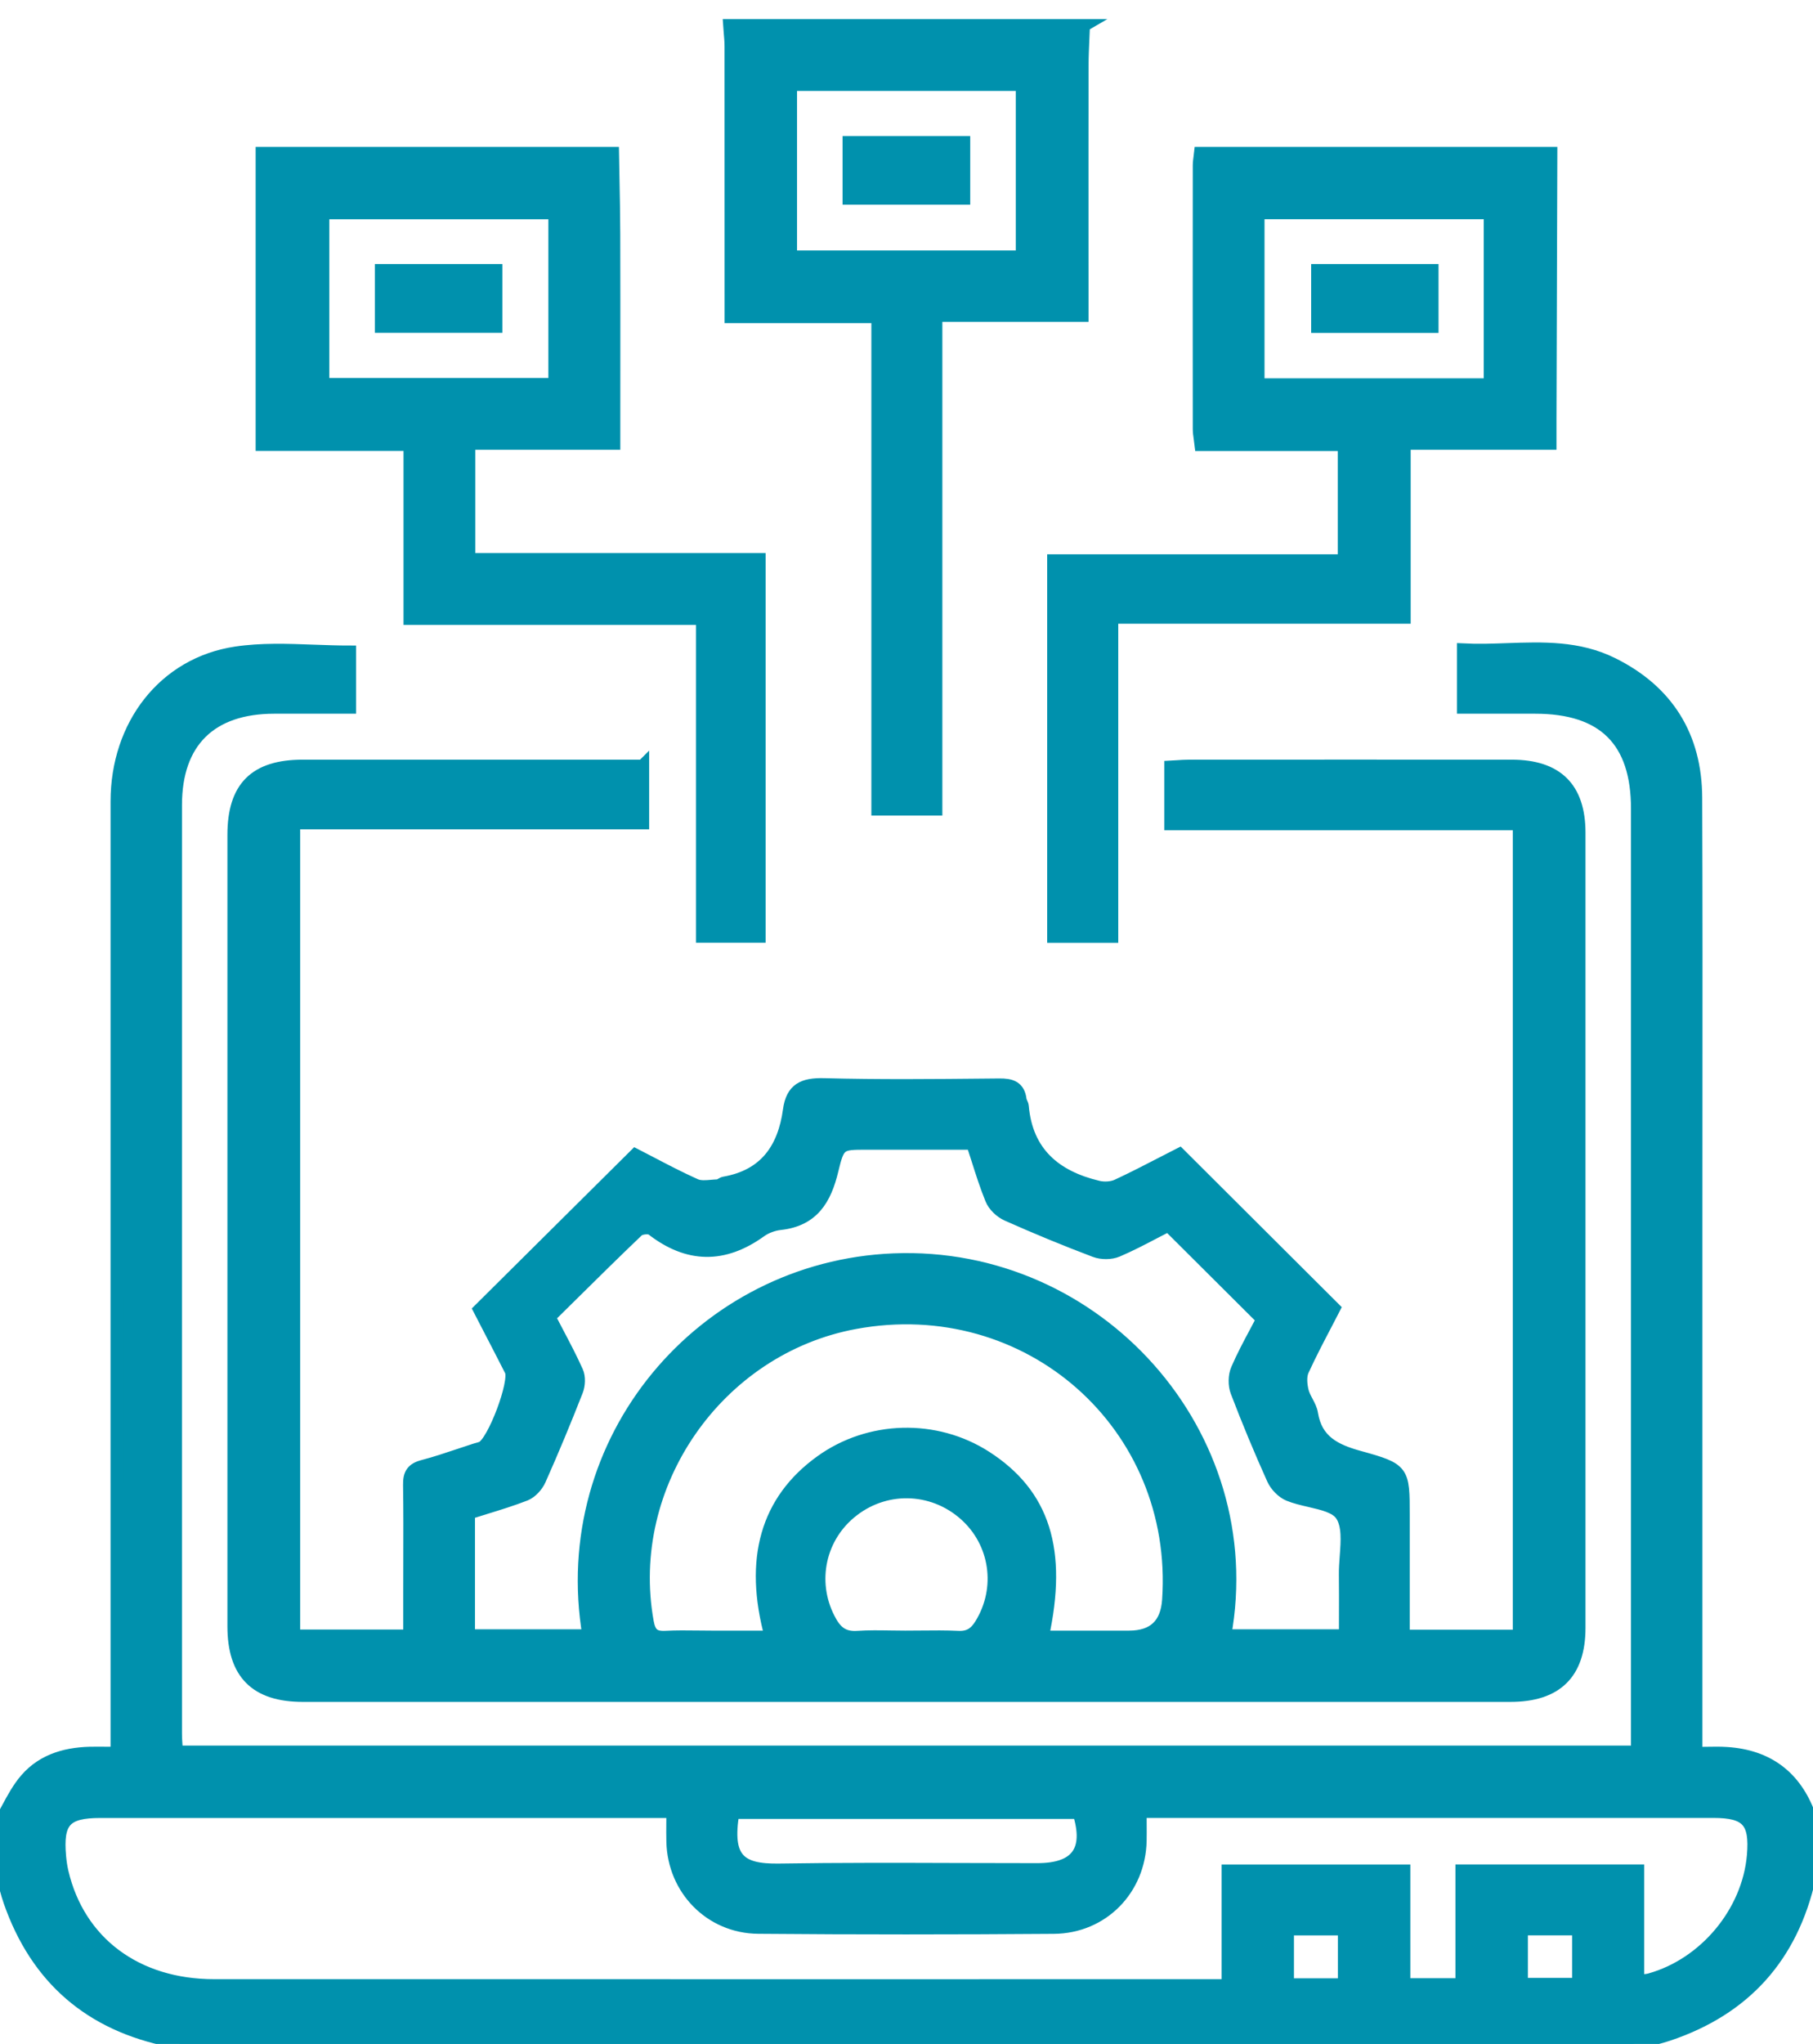 <?xml version="1.0" encoding="UTF-8"?>
<svg xmlns="http://www.w3.org/2000/svg" width="142" height="160" viewBox="0 0 142 160" fill="none">
  <path d="M0 142.65C0.206 142.304 0.398 141.946 0.59 141.589C1.024 140.782 1.458 139.975 2.045 139.298C3.421 137.708 5.358 137.219 7.429 137.234C7.754 137.237 8.079 137.236 8.46 137.235C8.672 137.235 8.903 137.234 9.16 137.234V135.439C9.16 127.361 9.159 119.282 9.159 111.204C9.158 95.048 9.157 78.892 9.16 62.736C9.16 56.787 12.85 51.955 18.479 51.11C20.458 50.813 22.494 50.888 24.557 50.964C25.495 50.998 26.44 51.033 27.387 51.033V55.37H21.481C16.489 55.373 13.753 58.065 13.753 63.022C13.748 79.178 13.749 95.334 13.751 111.491C13.752 119.569 13.753 127.647 13.753 135.725C13.753 136.016 13.771 136.306 13.792 136.619C13.803 136.787 13.814 136.961 13.823 137.146H128.244V135.453V63.301C128.244 57.977 125.607 55.37 120.238 55.37H114.617V50.868C115.754 50.926 116.901 50.886 118.047 50.845C120.833 50.748 123.618 50.65 126.269 51.959C130.603 54.096 132.807 57.668 132.822 62.456C132.853 70.619 132.847 78.784 132.841 86.947C132.839 90.212 132.837 93.477 132.837 96.741V135.431V137.249C133.124 137.249 133.4 137.244 133.667 137.24C134.222 137.23 134.742 137.222 135.259 137.256C138.45 137.466 140.591 139.081 141.693 142.063C141.746 142.207 141.825 142.343 141.903 142.479C141.935 142.533 141.967 142.588 141.996 142.643V145.948C141.963 146.074 141.927 146.199 141.892 146.325C141.83 146.547 141.767 146.769 141.715 146.994C140.336 153.141 136.668 157.261 130.647 159.273C130.036 159.478 129.404 159.625 128.772 159.771C128.464 159.843 128.157 159.914 127.852 159.992H14.145C14.067 159.967 13.989 159.939 13.911 159.911C13.731 159.847 13.55 159.782 13.364 159.746C7.07 158.498 2.87 154.859 0.769 148.848C0.542 148.198 0.381 147.523 0.221 146.848C0.149 146.547 0.078 146.246 0 145.948V142.65ZM52.688 141.813H51.116H7.858C5.114 141.813 4.43 142.573 4.678 145.331C4.715 145.738 4.774 146.153 4.866 146.55C6.161 152.058 10.668 155.432 16.777 155.432C34.062 155.437 51.346 155.435 68.63 155.434C77.272 155.433 85.914 155.432 94.556 155.432H96.179V146.454H109.961V155.355H114.495V146.451H128.281V155.109C128.441 155.085 128.579 155.069 128.702 155.055C128.922 155.029 129.092 155.009 129.253 154.962C133.561 153.75 136.938 149.686 137.322 145.257C137.551 142.588 136.852 141.809 134.201 141.809H90.806H89.308C89.308 142.135 89.31 142.431 89.311 142.709C89.314 143.214 89.316 143.657 89.308 144.101C89.231 147.886 86.354 150.853 82.537 150.883C74.82 150.941 67.102 150.945 59.385 150.879C55.642 150.846 52.777 147.875 52.692 144.167C52.68 143.694 52.683 143.22 52.687 142.699C52.689 142.419 52.692 142.125 52.692 141.809L52.688 141.813ZM57.41 141.886C56.811 145.496 57.891 146.432 61.019 146.381C65.701 146.307 70.384 146.321 75.067 146.336C77.127 146.342 79.187 146.349 81.247 146.348C84.357 146.348 85.437 144.864 84.505 141.886H57.41ZM105.287 155.362V151.004H100.846V155.362H105.287ZM123.632 151H119.169V155.329H123.632V151Z" fill="#0091AD"></path>
  <path d="M0 142.65C0.206 142.304 0.398 141.946 0.59 141.589C1.024 140.782 1.458 139.975 2.045 139.298C3.421 137.708 5.358 137.219 7.429 137.234C7.754 137.237 8.079 137.236 8.46 137.235C8.672 137.235 8.903 137.234 9.16 137.234V135.439C9.16 127.361 9.159 119.282 9.159 111.204C9.158 95.048 9.157 78.892 9.16 62.736C9.16 56.787 12.85 51.955 18.479 51.11C20.458 50.813 22.494 50.888 24.557 50.964C25.495 50.998 26.44 51.033 27.387 51.033V55.37H21.481C16.489 55.373 13.753 58.065 13.753 63.022C13.748 79.178 13.749 95.334 13.751 111.491C13.752 119.569 13.753 127.647 13.753 135.725C13.753 136.016 13.771 136.306 13.792 136.619C13.803 136.787 13.814 136.961 13.823 137.146H128.244V135.453V63.301C128.244 57.977 125.607 55.37 120.238 55.37H114.617V50.868C115.754 50.926 116.901 50.886 118.047 50.845C120.833 50.748 123.618 50.65 126.269 51.959C130.603 54.096 132.807 57.668 132.822 62.456C132.853 70.619 132.847 78.784 132.841 86.947C132.839 90.212 132.837 93.477 132.837 96.741V135.431V137.249C133.124 137.249 133.4 137.244 133.667 137.24C134.222 137.23 134.742 137.222 135.259 137.256C138.45 137.466 140.591 139.081 141.693 142.063C141.746 142.207 141.825 142.343 141.903 142.479C141.935 142.533 141.967 142.588 141.996 142.643V145.948C141.963 146.074 141.927 146.199 141.892 146.325C141.83 146.547 141.767 146.769 141.715 146.994C140.336 153.141 136.668 157.261 130.647 159.273C130.036 159.478 129.404 159.625 128.772 159.771C128.464 159.843 128.157 159.914 127.852 159.992H14.145C14.067 159.967 13.989 159.939 13.911 159.911C13.731 159.847 13.55 159.782 13.364 159.746C7.07 158.498 2.87 154.859 0.769 148.848C0.542 148.198 0.381 147.523 0.221 146.848C0.149 146.547 0.078 146.246 0 145.948V142.65ZM52.688 141.813H51.116H7.858C5.114 141.813 4.43 142.573 4.678 145.331C4.715 145.738 4.774 146.153 4.866 146.55C6.161 152.058 10.668 155.432 16.777 155.432C34.062 155.437 51.346 155.435 68.63 155.434C77.272 155.433 85.914 155.432 94.556 155.432H96.179V146.454H109.961V155.355H114.495V146.451H128.281V155.109C128.441 155.085 128.579 155.069 128.702 155.055C128.922 155.029 129.092 155.009 129.253 154.962C133.561 153.75 136.938 149.686 137.322 145.257C137.551 142.588 136.852 141.809 134.201 141.809H90.806H89.308C89.308 142.135 89.31 142.431 89.311 142.709C89.314 143.214 89.316 143.657 89.308 144.101C89.231 147.886 86.354 150.853 82.537 150.883C74.82 150.941 67.102 150.945 59.385 150.879C55.642 150.846 52.777 147.875 52.692 144.167C52.68 143.694 52.683 143.22 52.687 142.699C52.689 142.419 52.692 142.125 52.692 141.809L52.688 141.813ZM57.41 141.886C56.811 145.496 57.891 146.432 61.019 146.381C65.701 146.307 70.384 146.321 75.067 146.336C77.127 146.342 79.187 146.349 81.247 146.348C84.357 146.348 85.437 144.864 84.505 141.886H57.41ZM105.287 155.362V151.004H100.846V155.362H105.287ZM123.632 151H119.169V155.329H123.632V151Z" stroke="#0091AD"></path>
  <path d="M47.984 12C47.995 12.666 48.007 13.332 48.02 13.998C48.048 15.438 48.075 16.878 48.08 18.319C48.091 21.756 48.088 25.193 48.086 28.629C48.085 30.101 48.084 31.572 48.084 33.044V34.707H36.728V43.795H59.466V73.298H55.01V48.418H32.105V34.799H20.523V12H47.98H47.984ZM43.45 16.663H25.294V30.088H43.45V16.663Z" fill="#0091AD"></path>
  <path d="M47.984 12C47.995 12.666 48.007 13.332 48.02 13.998C48.048 15.438 48.075 16.878 48.08 18.319C48.091 21.756 48.088 25.193 48.086 28.629C48.085 30.101 48.084 31.572 48.084 33.044V34.707H36.728V43.795H59.466V73.298H55.01V48.418H32.105V34.799H20.523V12H47.98H47.984ZM43.45 16.663H25.294V30.088H43.45V16.663Z" stroke="#0091AD"></path>
  <path d="M121.475 12L121.409 32.911V34.707H109.989V48.326H87.085V73.306H82.518V43.89H105.278V34.806H94.059C94.038 34.625 94.015 34.464 93.993 34.317C93.954 34.046 93.922 33.82 93.922 33.594C93.915 26.713 93.915 19.832 93.922 12.951C93.922 12.736 93.951 12.519 93.98 12.302C93.994 12.201 94.007 12.1 94.018 12H121.475ZM116.712 30.117V16.66H98.541V30.117H116.712Z" fill="#0091AD"></path>
  <path d="M121.475 12L121.409 32.911V34.707H109.989V48.326H87.085V73.306H82.518V43.89H105.278V34.806H94.059C94.038 34.625 94.015 34.464 93.993 34.317C93.954 34.046 93.922 33.82 93.922 33.594C93.915 26.713 93.915 19.832 93.922 12.951C93.922 12.736 93.951 12.519 93.98 12.302C93.994 12.201 94.007 12.1 94.018 12H121.475ZM116.712 30.117V16.66H98.541V30.117H116.712Z" stroke="#0091AD"></path>
  <path d="M84.868 2C84.856 2.337 84.84 2.675 84.825 3.012C84.793 3.725 84.76 4.438 84.76 5.15C84.752 9.41 84.754 13.67 84.755 17.929C84.756 19.631 84.757 21.334 84.757 23.036V24.696H73.308V63.338H68.748V24.795H57.252V23.036C57.252 16.57 57.252 10.104 57.248 3.634C57.248 3.263 57.216 2.894 57.183 2.525C57.168 2.349 57.153 2.173 57.141 1.996H84.875L84.868 2ZM61.926 6.619V20.106H80.06V6.619H61.926Z" fill="#0091AD"></path>
  <path d="M84.868 2C84.856 2.337 84.84 2.675 84.825 3.012C84.793 3.725 84.76 4.438 84.76 5.15C84.752 9.41 84.754 13.67 84.755 17.929C84.756 19.631 84.757 21.334 84.757 23.036V24.696H73.308V63.338H68.748V24.795H57.252V23.036C57.252 16.57 57.252 10.104 57.248 3.634C57.248 3.263 57.216 2.894 57.183 2.525C57.168 2.349 57.153 2.173 57.141 1.996H84.875L84.868 2ZM61.926 6.619V20.106H80.06V6.619H61.926Z" stroke="#0091AD"></path>
  <path d="M50.344 59.964V64.422H23.009V128.063H32.084V124.626C32.084 123.826 32.086 123.027 32.088 122.227C32.094 120.227 32.1 118.227 32.069 116.228C32.054 115.406 32.298 114.998 33.13 114.781C34.092 114.53 35.038 114.213 35.985 113.896C36.395 113.758 36.805 113.621 37.216 113.489C37.279 113.469 37.343 113.452 37.407 113.435C37.521 113.405 37.636 113.374 37.745 113.327C38.647 112.949 40.459 108.157 40.019 107.287C39.448 106.163 38.868 105.044 38.311 103.969C38.056 103.477 37.806 102.995 37.564 102.525C39.585 100.517 41.594 98.524 43.612 96.521C45.647 94.501 47.691 92.472 49.767 90.411C50.147 90.605 50.542 90.812 50.949 91.025C52.049 91.6 53.236 92.222 54.46 92.769C54.828 92.934 55.293 92.893 55.751 92.853C55.913 92.839 56.075 92.825 56.231 92.82C56.32 92.816 56.406 92.764 56.492 92.712C56.57 92.665 56.65 92.617 56.734 92.603C59.958 92.041 61.412 89.908 61.822 86.901C62.048 85.252 62.92 84.859 64.537 84.9C68.84 85.014 73.153 84.972 77.46 84.93C77.728 84.927 77.996 84.924 78.263 84.922C79.188 84.914 79.783 85.094 79.905 86.089C79.916 86.174 79.953 86.257 79.99 86.339C80.031 86.428 80.071 86.517 80.079 86.611C80.4 90.242 82.634 92.122 85.996 92.923C86.472 93.037 87.079 93.007 87.515 92.805C88.716 92.248 89.891 91.641 91.043 91.046C91.492 90.814 91.937 90.584 92.378 90.36C93.728 91.706 95.072 93.044 96.414 94.383C99.086 97.047 101.757 99.709 104.481 102.422C104.27 102.834 104.05 103.255 103.825 103.683C103.223 104.834 102.592 106.04 102.026 107.276C101.819 107.731 101.878 108.378 102 108.895C102.069 109.182 102.213 109.454 102.356 109.725C102.519 110.032 102.681 110.339 102.732 110.665C103.08 112.813 104.544 113.537 106.456 114.065C109.914 115.02 109.914 115.114 109.914 118.603V118.681V126.667V128.077H118.988V64.495H91.69V60.041C91.847 60.033 92.003 60.023 92.159 60.012C92.493 59.99 92.826 59.968 93.158 59.968C101.571 59.964 109.984 59.96 118.393 59.968C121.936 59.968 123.681 61.69 123.681 65.193V127.424C123.681 130.978 121.906 132.726 118.293 132.726H23.726C20.043 132.726 18.312 130.989 18.312 127.31V65.354C18.312 61.642 19.988 59.968 23.712 59.968H48.809H50.34L50.344 59.964ZM91.509 95.912C91.144 96.097 90.775 96.29 90.402 96.485C89.465 96.975 88.502 97.479 87.508 97.902C87.009 98.115 86.28 98.115 85.766 97.92C83.444 97.043 81.147 96.095 78.881 95.085C78.382 94.862 77.856 94.362 77.657 93.866C77.242 92.852 76.909 91.804 76.576 90.757C76.442 90.338 76.309 89.918 76.17 89.501H67.99L67.902 89.501C65.801 89.5 65.672 89.5 65.172 91.594C64.629 93.863 63.664 95.508 61.101 95.787C60.569 95.846 59.992 96.055 59.559 96.367C56.682 98.438 53.89 98.405 51.08 96.224C50.85 96.047 50.155 96.117 49.93 96.334C48.151 98.03 46.404 99.756 44.65 101.49C44.108 102.026 43.564 102.564 43.018 103.101C43.229 103.509 43.439 103.908 43.646 104.301C44.195 105.344 44.723 106.347 45.185 107.379C45.374 107.797 45.344 108.429 45.17 108.87C44.253 111.212 43.288 113.537 42.264 115.835C42.057 116.302 41.598 116.808 41.136 116.992C40.094 117.397 39.021 117.727 37.956 118.055C37.536 118.184 37.117 118.313 36.702 118.446V128.044H46.117C43.532 112.714 55.044 99.22 69.987 98.614C85.947 97.964 98.794 112.31 95.932 128.041H105.369C105.369 127.524 105.37 127.018 105.372 126.518C105.375 125.416 105.378 124.347 105.365 123.278C105.359 122.815 105.395 122.321 105.432 121.826C105.521 120.619 105.61 119.405 105.08 118.6C104.656 117.959 103.639 117.723 102.595 117.481C102.02 117.348 101.436 117.213 100.939 117.007C100.44 116.797 99.94 116.276 99.715 115.776C98.701 113.522 97.751 111.242 96.871 108.936C96.675 108.425 96.686 107.698 96.901 107.199C97.334 106.195 97.851 105.228 98.348 104.298C98.534 103.949 98.718 103.605 98.894 103.266C97.219 101.596 95.585 99.969 93.945 98.337C93.136 97.532 92.326 96.725 91.509 95.912ZM81.647 128.147H88.429C90.359 128.147 91.389 127.181 91.52 125.25C92.456 111.55 80.556 101.03 66.962 103.542C56.168 105.539 48.769 116.228 50.703 126.968C50.869 127.89 51.213 128.209 52.13 128.162C52.966 128.118 53.803 128.128 54.642 128.138C55.005 128.143 55.368 128.147 55.732 128.147H60.395C58.723 122.037 60.069 117.458 64.3 114.411C68.083 111.682 73.275 111.543 77.198 114.062C81.732 116.973 83.137 121.336 81.647 128.147ZM70.897 128.147C71.305 128.147 71.714 128.143 72.123 128.139C73.099 128.129 74.075 128.119 75.05 128.165C75.904 128.206 76.399 127.864 76.828 127.167C78.566 124.35 78.06 120.737 75.575 118.538C72.99 116.254 69.225 116.195 66.581 118.406C64.03 120.535 63.42 124.123 65.062 126.99C65.553 127.85 66.149 128.231 67.162 128.165C68.023 128.107 68.889 128.121 69.755 128.135C70.136 128.141 70.517 128.147 70.897 128.147Z" fill="#0091AD"></path>
  <path d="M50.344 59.964V64.422H23.009V128.063H32.084V124.626C32.084 123.826 32.086 123.027 32.088 122.227C32.094 120.227 32.1 118.227 32.069 116.228C32.054 115.406 32.298 114.998 33.13 114.781C34.092 114.53 35.038 114.213 35.985 113.896C36.395 113.758 36.805 113.621 37.216 113.489C37.279 113.469 37.343 113.452 37.407 113.435C37.521 113.405 37.636 113.374 37.745 113.327C38.647 112.949 40.459 108.157 40.019 107.287C39.448 106.163 38.868 105.044 38.311 103.969C38.056 103.477 37.806 102.995 37.564 102.525C39.585 100.517 41.594 98.524 43.612 96.521C45.647 94.501 47.691 92.472 49.767 90.411C50.147 90.605 50.542 90.812 50.949 91.025C52.049 91.6 53.236 92.222 54.46 92.769C54.828 92.934 55.293 92.893 55.751 92.853C55.913 92.839 56.075 92.825 56.231 92.82C56.32 92.816 56.406 92.764 56.492 92.712C56.57 92.665 56.65 92.617 56.734 92.603C59.958 92.041 61.412 89.908 61.822 86.901C62.048 85.252 62.92 84.859 64.537 84.9C68.84 85.014 73.153 84.972 77.46 84.93C77.728 84.927 77.996 84.924 78.263 84.922C79.188 84.914 79.783 85.094 79.905 86.089C79.916 86.174 79.953 86.257 79.99 86.339C80.031 86.428 80.071 86.517 80.079 86.611C80.4 90.242 82.634 92.122 85.996 92.923C86.472 93.037 87.079 93.007 87.515 92.805C88.716 92.248 89.891 91.641 91.043 91.046C91.492 90.814 91.937 90.584 92.378 90.36C93.728 91.706 95.072 93.044 96.414 94.383C99.086 97.047 101.757 99.709 104.481 102.422C104.27 102.834 104.05 103.255 103.825 103.683C103.223 104.834 102.592 106.04 102.026 107.276C101.819 107.731 101.878 108.378 102 108.895C102.069 109.182 102.213 109.454 102.356 109.725C102.519 110.032 102.681 110.339 102.732 110.665C103.08 112.813 104.544 113.537 106.456 114.065C109.914 115.02 109.914 115.114 109.914 118.603V118.681V126.667V128.077H118.988V64.495H91.69V60.041C91.847 60.033 92.003 60.023 92.159 60.012C92.493 59.99 92.826 59.968 93.158 59.968C101.571 59.964 109.984 59.96 118.393 59.968C121.936 59.968 123.681 61.69 123.681 65.193V127.424C123.681 130.978 121.906 132.726 118.293 132.726H23.726C20.043 132.726 18.312 130.989 18.312 127.31V65.354C18.312 61.642 19.988 59.968 23.712 59.968H48.809H50.34L50.344 59.964ZM91.509 95.912C91.144 96.097 90.775 96.29 90.402 96.485C89.465 96.975 88.502 97.479 87.508 97.902C87.009 98.115 86.28 98.115 85.766 97.92C83.444 97.043 81.147 96.095 78.881 95.085C78.382 94.862 77.856 94.362 77.657 93.866C77.242 92.852 76.909 91.804 76.576 90.757C76.442 90.338 76.309 89.918 76.17 89.501H67.99L67.902 89.501C65.801 89.5 65.672 89.5 65.172 91.594C64.629 93.863 63.664 95.508 61.101 95.787C60.569 95.846 59.992 96.055 59.559 96.367C56.682 98.438 53.89 98.405 51.08 96.224C50.85 96.047 50.155 96.117 49.93 96.334C48.151 98.03 46.404 99.756 44.65 101.49C44.108 102.026 43.564 102.564 43.018 103.101C43.229 103.509 43.439 103.908 43.646 104.301C44.195 105.344 44.723 106.347 45.185 107.379C45.374 107.797 45.344 108.429 45.17 108.87C44.253 111.212 43.288 113.537 42.264 115.835C42.057 116.302 41.598 116.808 41.136 116.992C40.094 117.397 39.021 117.727 37.956 118.055C37.536 118.184 37.117 118.313 36.702 118.446V128.044H46.117C43.532 112.714 55.044 99.22 69.987 98.614C85.947 97.964 98.794 112.31 95.932 128.041H105.369C105.369 127.524 105.37 127.018 105.372 126.518C105.375 125.416 105.378 124.347 105.365 123.278C105.359 122.815 105.395 122.321 105.432 121.826C105.521 120.619 105.61 119.405 105.08 118.6C104.656 117.959 103.639 117.723 102.595 117.481C102.02 117.348 101.436 117.213 100.939 117.007C100.44 116.797 99.94 116.276 99.715 115.776C98.701 113.522 97.751 111.242 96.871 108.936C96.675 108.425 96.686 107.698 96.901 107.199C97.334 106.195 97.851 105.228 98.348 104.298C98.534 103.949 98.718 103.605 98.894 103.266C97.219 101.596 95.585 99.969 93.945 98.337C93.136 97.532 92.326 96.725 91.509 95.912ZM81.647 128.147H88.429C90.359 128.147 91.389 127.181 91.52 125.25C92.456 111.55 80.556 101.03 66.962 103.542C56.168 105.539 48.769 116.228 50.703 126.968C50.869 127.89 51.213 128.209 52.13 128.162C52.966 128.118 53.803 128.128 54.642 128.138C55.005 128.143 55.368 128.147 55.732 128.147H60.395C58.723 122.037 60.069 117.458 64.3 114.411C68.083 111.682 73.275 111.543 77.198 114.062C81.732 116.973 83.137 121.336 81.647 128.147ZM70.897 128.147C71.305 128.147 71.714 128.143 72.123 128.139C73.099 128.129 74.075 128.119 75.05 128.165C75.904 128.206 76.399 127.864 76.828 127.167C78.566 124.35 78.06 120.737 75.575 118.538C72.99 116.254 69.225 116.195 66.581 118.406C64.03 120.535 63.42 124.123 65.062 126.99C65.553 127.85 66.149 128.231 67.162 128.165C68.023 128.107 68.889 128.121 69.755 128.135C70.136 128.141 70.517 128.147 70.897 128.147Z" stroke="#0091AD"></path>
  <path d="M29.86 21.169H38.846V25.554H29.86V21.169Z" fill="#0091AD"></path>
  <path d="M29.86 21.169H38.846V25.554H29.86V21.169Z" stroke="#0091AD"></path>
  <path d="M112.17 21.169V25.561H103.195V21.169H112.17Z" fill="#0091AD"></path>
  <path d="M112.17 21.169V25.561H103.195V21.169H112.17Z" stroke="#0091AD"></path>
  <path d="M66.493 15.523V11.15H75.49V15.523H66.493Z" fill="#0091AD"></path>
  <path d="M66.493 15.523V11.15H75.49V15.523H66.493Z" stroke="#0091AD"></path>
</svg>
